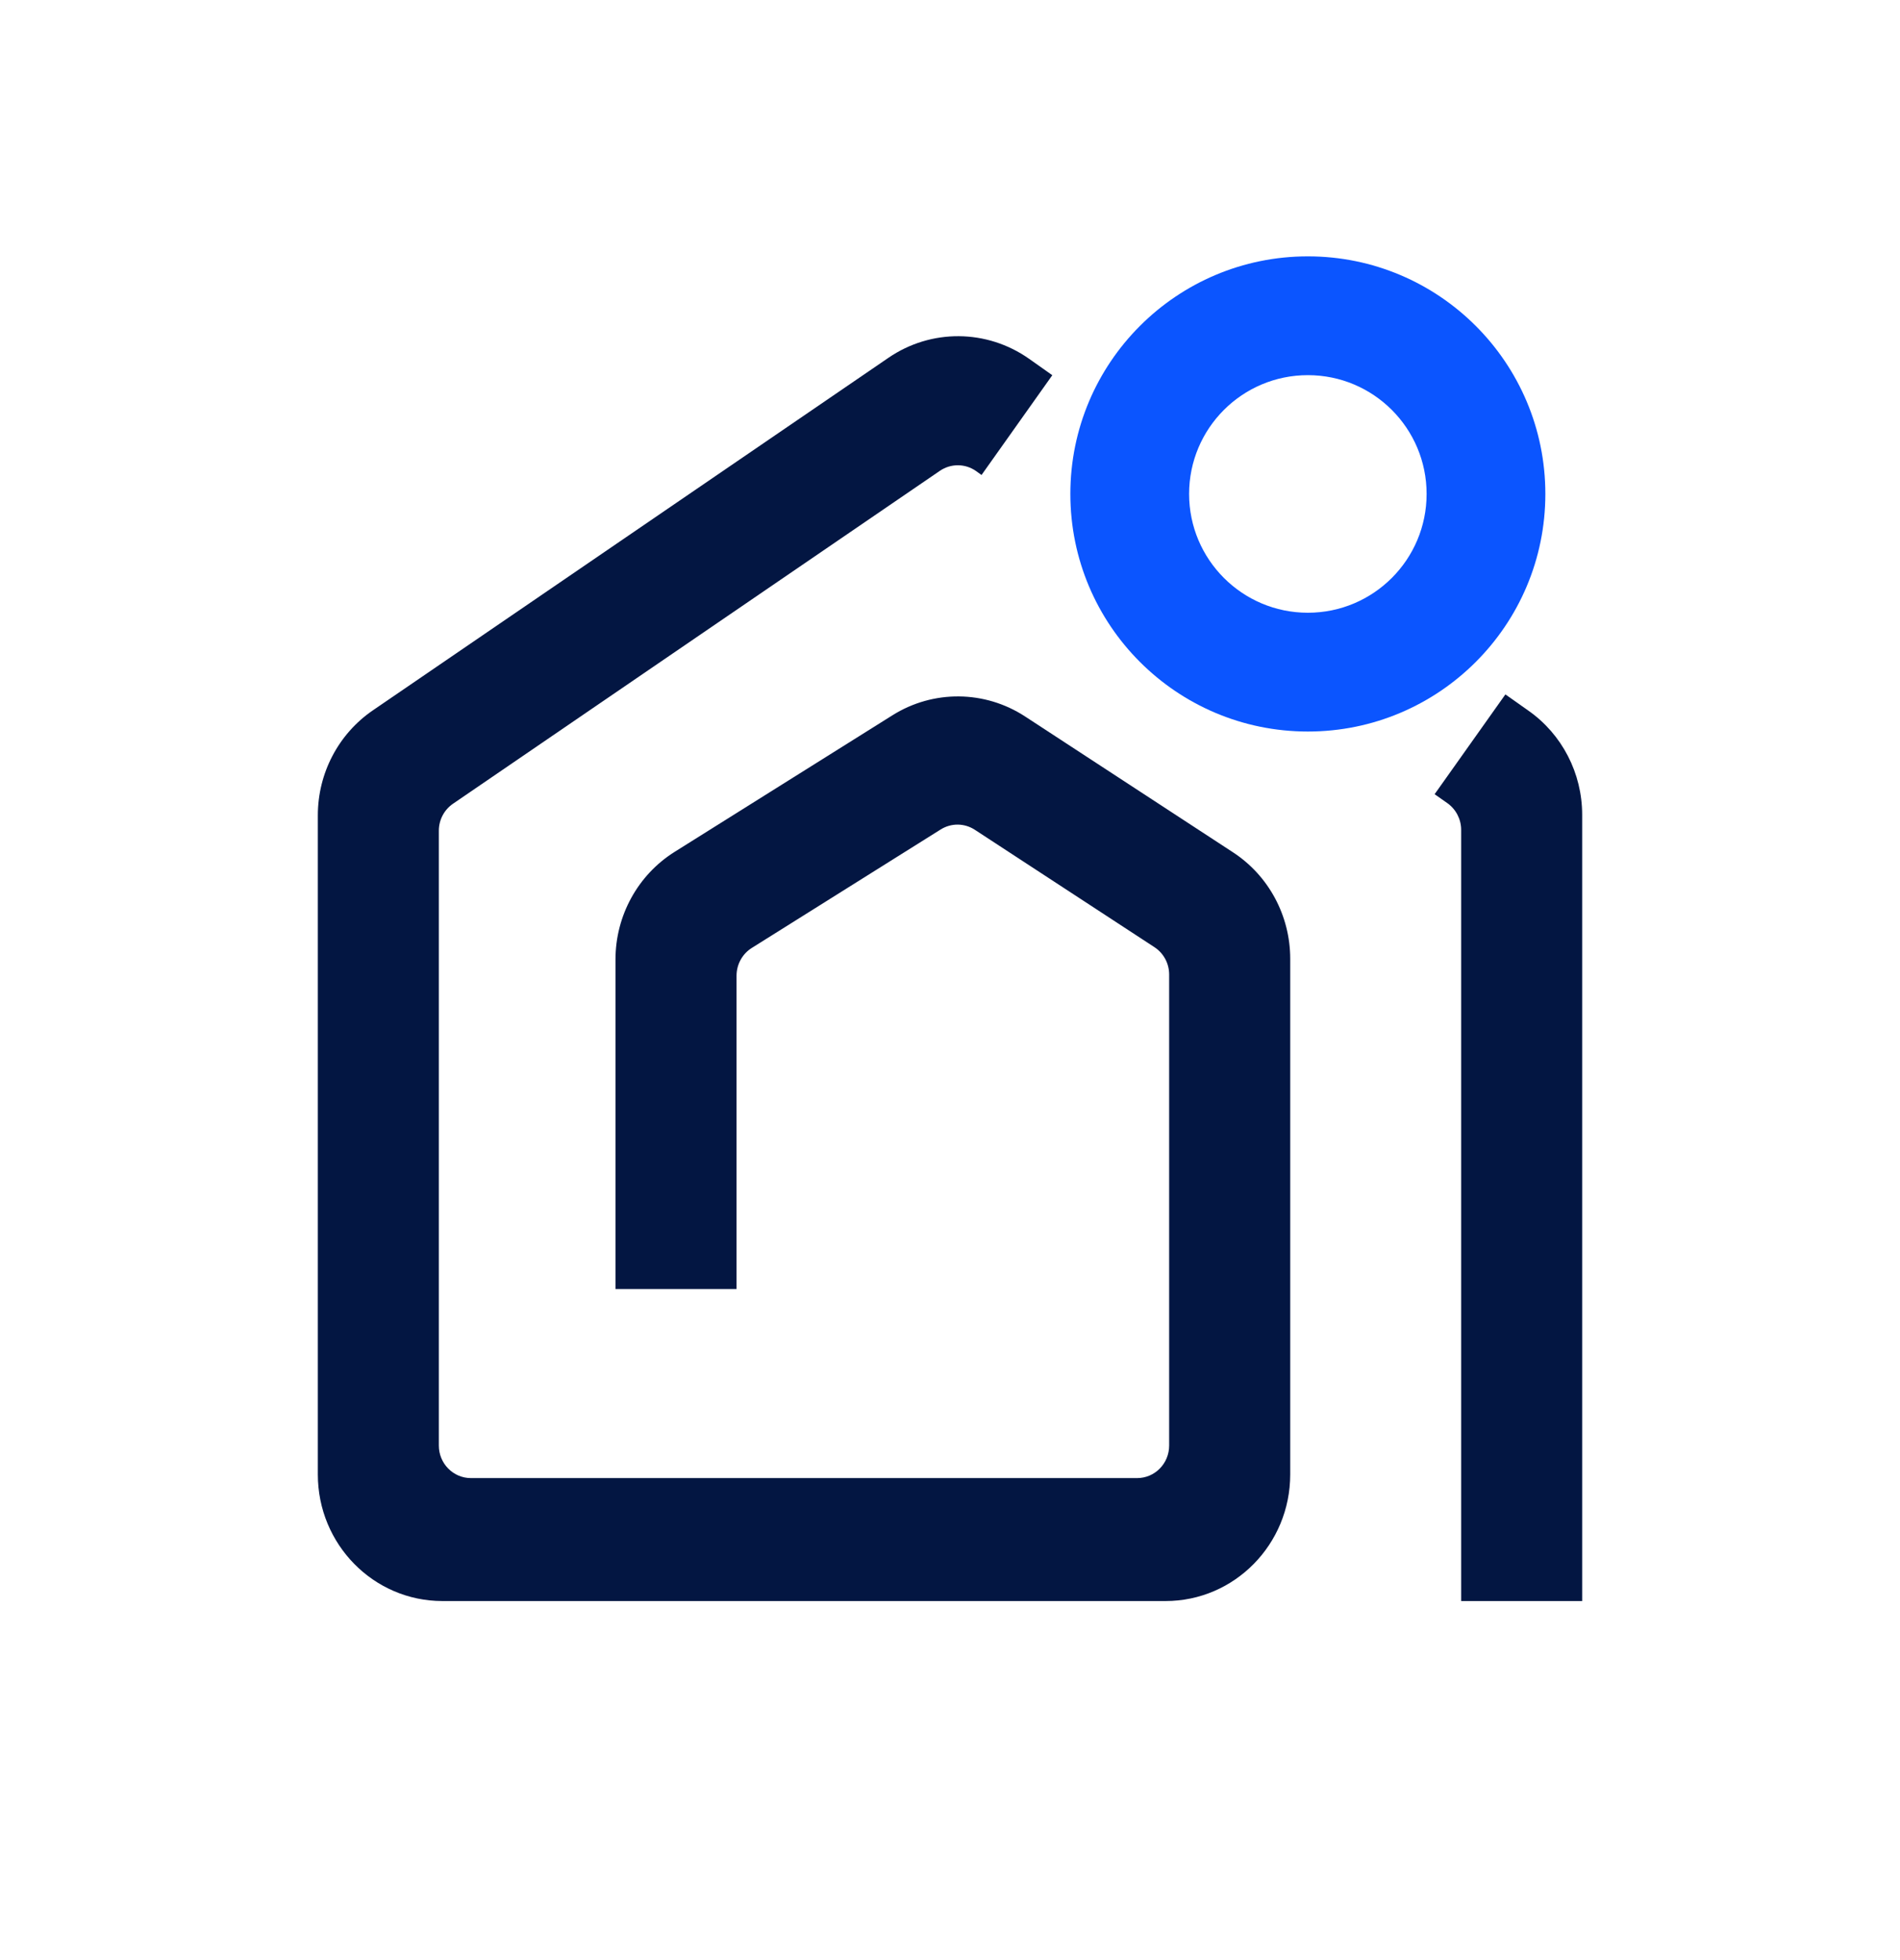 <?xml version="1.0" encoding="UTF-8"?> <svg xmlns="http://www.w3.org/2000/svg" width="32" height="33" viewBox="0 0 32 33" fill="none"><g clip-path="url(#clip0_1371_7669)"><path fill-rule="evenodd" clip-rule="evenodd" d="M22.027 10.316C23.132 10.316 24.027 9.42 24.027 8.316C24.027 7.211 23.132 6.316 22.027 6.316C20.923 6.316 20.027 7.211 20.027 8.316C20.027 9.42 20.923 10.316 22.027 10.316ZM22.027 12.316C24.236 12.316 26.027 10.525 26.027 8.316C26.027 6.107 24.236 4.316 22.027 4.316C19.818 4.316 18.027 6.107 18.027 8.316C18.027 10.525 19.818 12.316 22.027 12.316Z" fill="#0B55FF"></path><path d="M14.963 6.024C15.68 5.533 16.62 5.54 17.331 6.04L17.723 6.317L16.531 7.997L16.438 7.93C16.255 7.802 16.014 7.801 15.829 7.927L7.629 13.532C7.48 13.634 7.391 13.804 7.391 13.986V24.337C7.391 24.64 7.633 24.885 7.931 24.885H19.151C19.45 24.885 19.691 24.64 19.691 24.337V16.407C19.691 16.221 19.598 16.048 19.444 15.947L16.418 13.97C16.243 13.856 16.02 13.854 15.843 13.965L12.661 15.96C12.502 16.06 12.405 16.237 12.405 16.427V21.702H10.366V16.155C10.366 15.416 10.743 14.73 11.362 14.342L15.03 12.043C15.717 11.611 16.588 11.62 17.267 12.064L20.767 14.35C21.367 14.742 21.73 15.417 21.73 16.142V24.824C21.73 26.001 20.79 26.955 19.631 26.955H7.451C6.292 26.955 5.353 26.001 5.353 24.824V13.727C5.353 13.018 5.7 12.356 6.279 11.96L14.963 6.024Z" fill="#031642"></path><path d="M24.162 13.371L24.377 13.522C24.522 13.625 24.609 13.793 24.609 13.972V26.955H26.647V13.717C26.647 13.019 26.31 12.365 25.745 11.967L25.354 11.691L24.162 13.371Z" fill="#031642"></path></g><defs><clipPath id="clip0_1371_7669"><rect width="32" height="32" fill="white" transform="translate(0 0.308)"></rect></clipPath></defs></svg> 